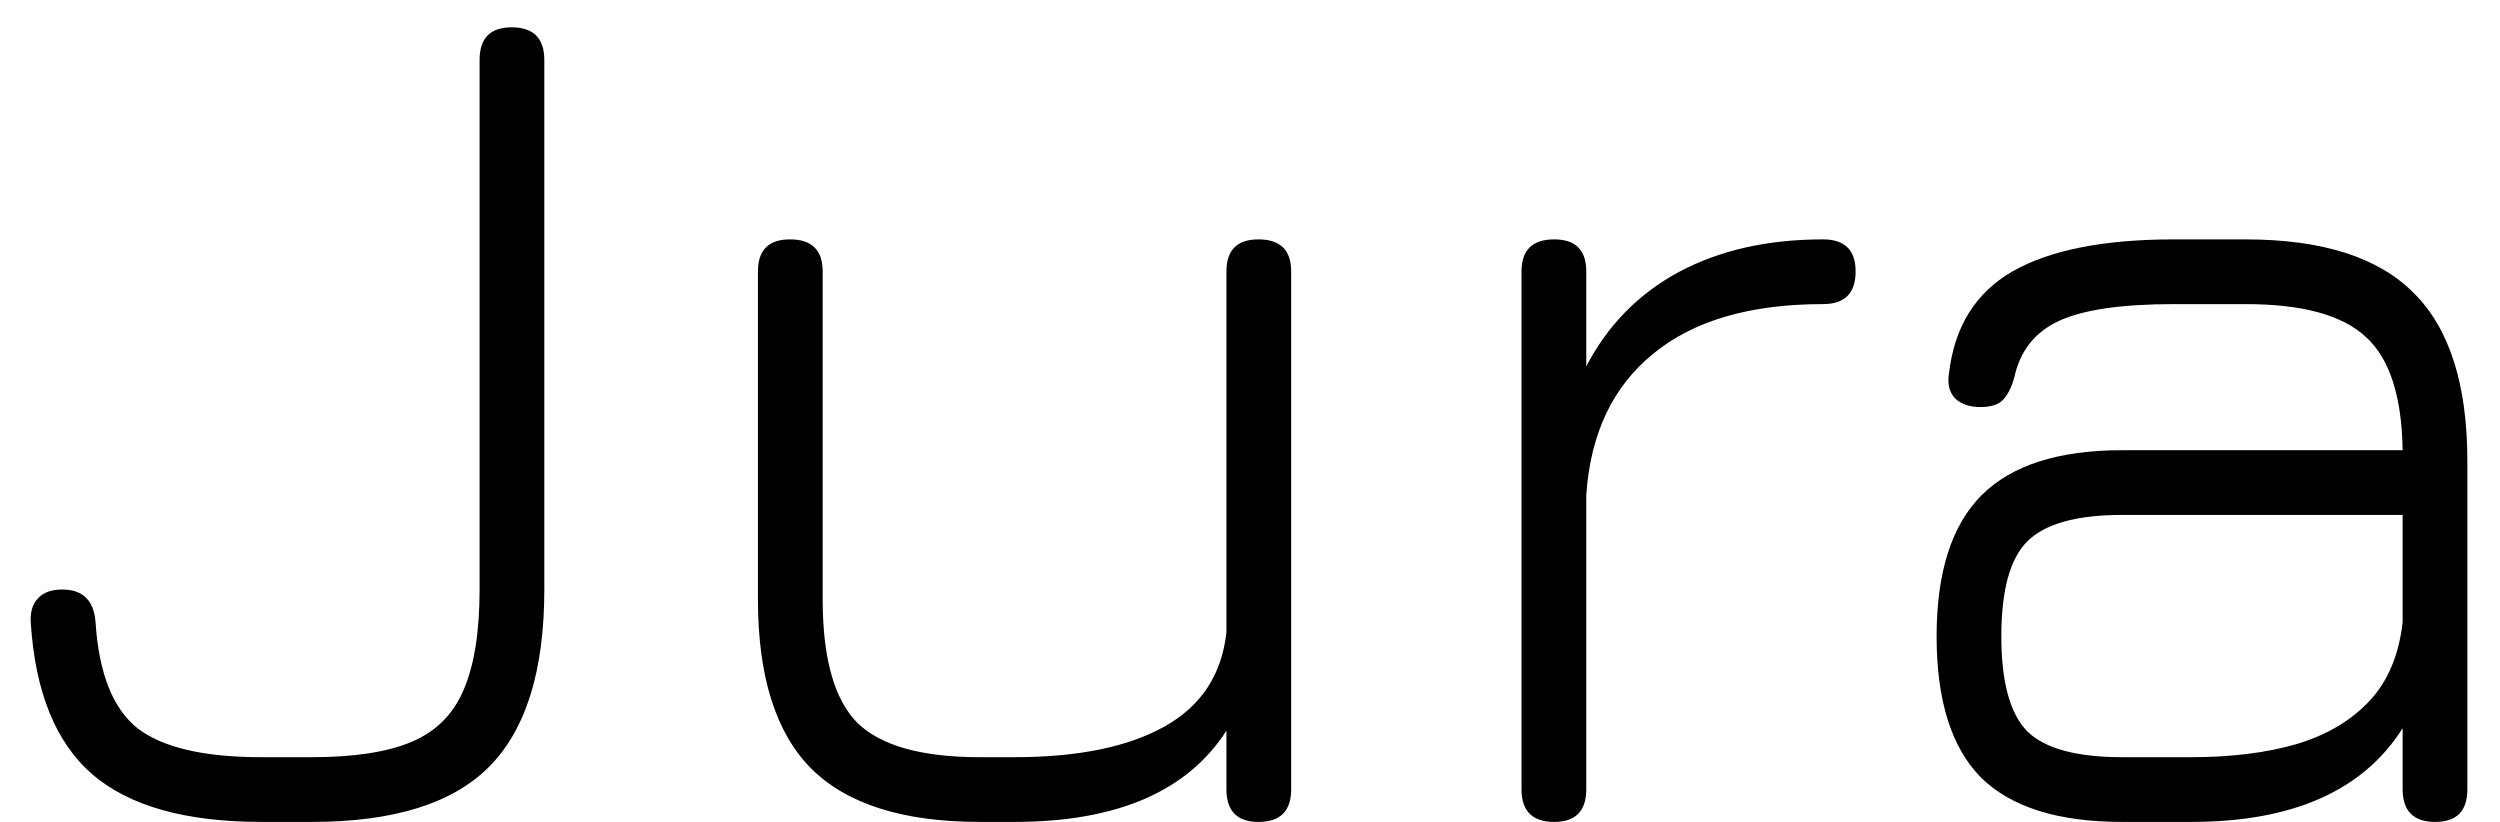 <?xml version="1.0" encoding="UTF-8"?> <svg xmlns="http://www.w3.org/2000/svg" width="73" height="24" viewBox="0 0 73 24" fill="none"><path d="M7.632 24C5.424 24 3.78 23.538 2.7 22.614C1.632 21.69 1.032 20.22 0.9 18.204C0.876 17.892 0.942 17.652 1.098 17.484C1.254 17.304 1.494 17.214 1.818 17.214C2.418 17.214 2.742 17.532 2.79 18.168C2.886 19.656 3.294 20.688 4.014 21.264C4.746 21.828 5.952 22.11 7.632 22.11H9.108C10.344 22.11 11.316 21.96 12.024 21.66C12.732 21.36 13.236 20.856 13.536 20.148C13.848 19.428 14.004 18.45 14.004 17.214V1.752C14.004 1.116 14.316 0.798 14.94 0.798C15.576 0.798 15.894 1.116 15.894 1.752V17.214C15.894 19.59 15.354 21.318 14.274 22.398C13.206 23.466 11.484 24 9.108 24H7.632ZM36.748 6.99C37.384 6.99 37.702 7.302 37.702 7.926V23.046C37.702 23.682 37.384 24 36.748 24C36.124 24 35.812 23.682 35.812 23.046V21.336C34.672 23.112 32.608 24 29.62 24H28.612C26.368 24 24.724 23.478 23.68 22.434C22.648 21.39 22.132 19.746 22.132 17.502V7.926C22.132 7.302 22.444 6.99 23.068 6.99C23.704 6.99 24.022 7.302 24.022 7.926V17.502C24.022 19.218 24.358 20.418 25.03 21.102C25.714 21.774 26.908 22.11 28.612 22.11H29.62C31.48 22.11 32.944 21.81 34.012 21.21C35.08 20.61 35.68 19.692 35.812 18.456V7.926C35.812 7.302 36.124 6.99 36.748 6.99ZM45.383 24C44.746 24 44.428 23.682 44.428 23.046V7.926C44.428 7.302 44.746 6.99 45.383 6.99C46.007 6.99 46.319 7.302 46.319 7.926V10.698C46.943 9.498 47.843 8.58 49.019 7.944C50.206 7.308 51.611 6.99 53.23 6.99C53.867 6.99 54.184 7.302 54.184 7.926C54.184 8.562 53.867 8.88 53.23 8.88C51.094 8.88 49.438 9.366 48.263 10.338C47.087 11.298 46.438 12.672 46.319 14.46V23.046C46.319 23.682 46.007 24 45.383 24ZM61.967 24C60.095 24 58.721 23.568 57.845 22.704C56.981 21.828 56.549 20.454 56.549 18.582C56.549 16.71 56.987 15.336 57.863 14.46C58.739 13.584 60.107 13.146 61.967 13.146H70.157C70.133 11.562 69.773 10.458 69.077 9.834C68.393 9.198 67.223 8.88 65.567 8.88H63.479C61.955 8.88 60.839 9.042 60.131 9.366C59.423 9.69 58.985 10.242 58.817 11.022C58.733 11.322 58.619 11.544 58.475 11.688C58.343 11.82 58.127 11.886 57.827 11.886C57.515 11.886 57.269 11.802 57.089 11.634C56.921 11.454 56.861 11.214 56.909 10.914C57.065 9.546 57.683 8.55 58.763 7.926C59.855 7.302 61.427 6.99 63.479 6.99H65.567C67.811 6.99 69.449 7.512 70.481 8.556C71.525 9.588 72.047 11.226 72.047 13.47V23.046C72.047 23.682 71.735 24 71.111 24C70.475 24 70.157 23.682 70.157 23.046V21.264C69.005 23.088 66.947 24 63.983 24H61.967ZM61.967 22.11H63.983C65.147 22.11 66.167 21.984 67.043 21.732C67.931 21.468 68.645 21.048 69.185 20.472C69.725 19.896 70.049 19.128 70.157 18.168V15.036H61.967C60.635 15.036 59.711 15.294 59.195 15.81C58.691 16.314 58.439 17.238 58.439 18.582C58.439 19.914 58.691 20.838 59.195 21.354C59.711 21.858 60.635 22.11 61.967 22.11Z" fill="black"></path></svg> 